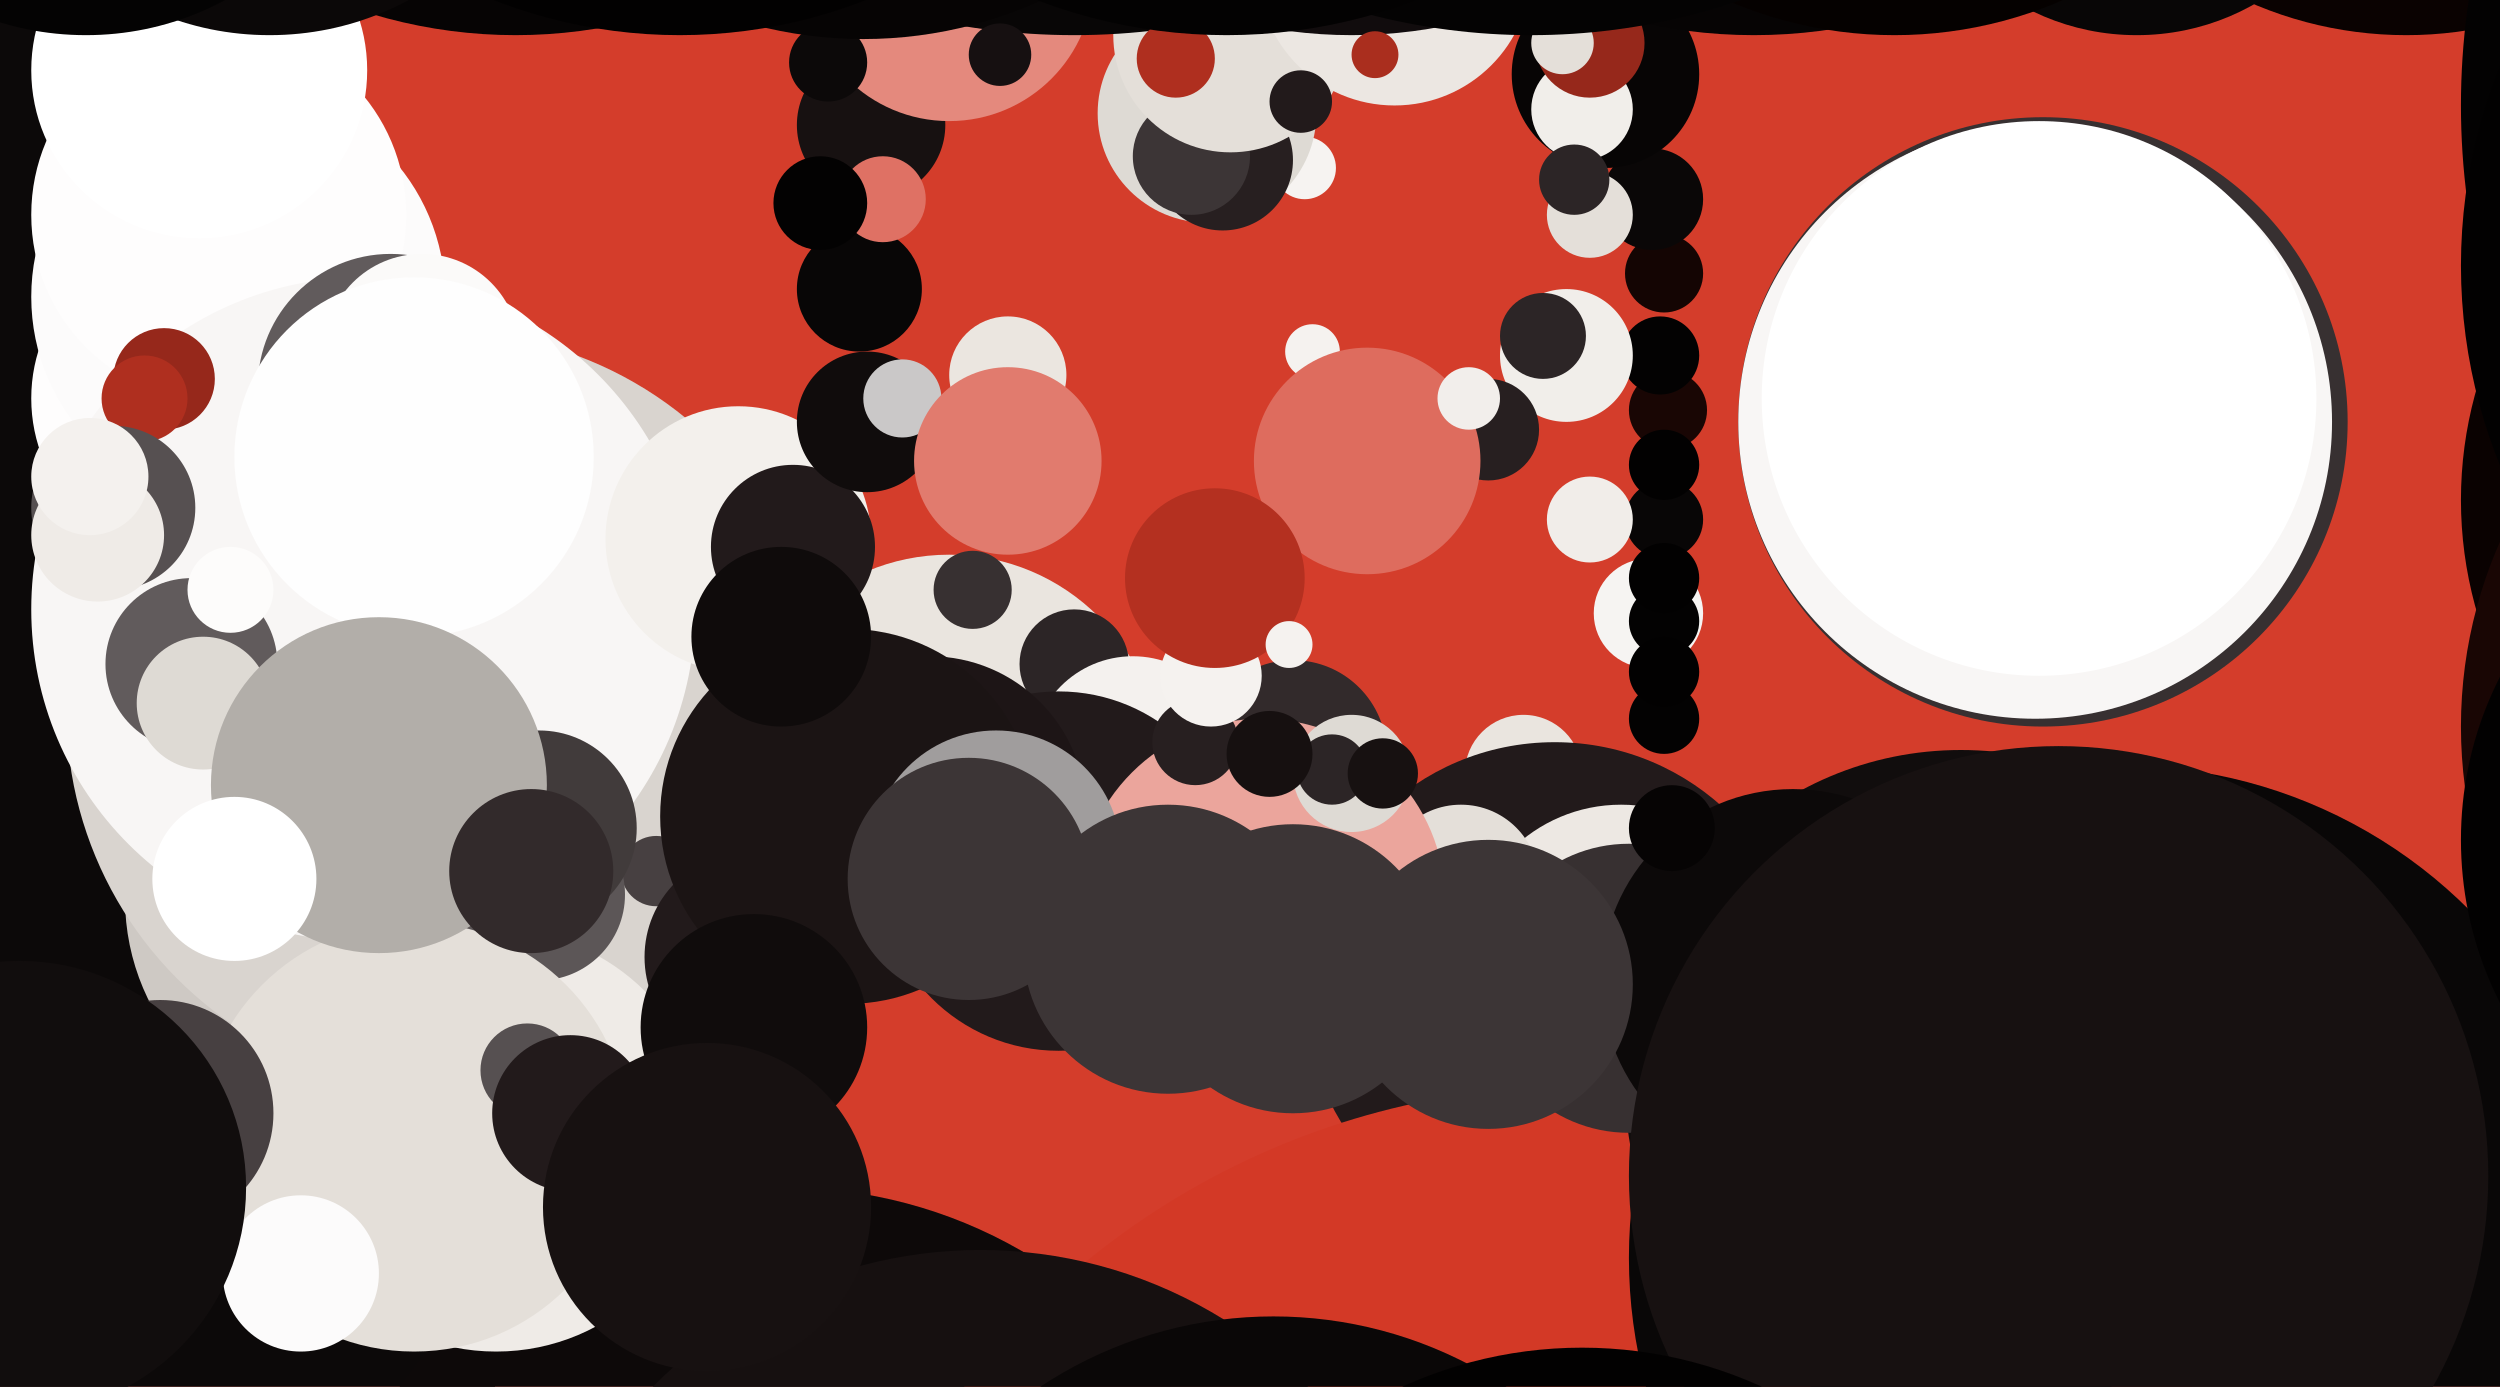 <svg xmlns="http://www.w3.org/2000/svg" width="640px" height="355px">
  <rect width="640" height="355" fill="rgb(212,61,43)"/>
  <circle cx="-297" cy="276" r="431" fill="rgb(12,9,9)"/>
  <circle cx="91" cy="230" r="59" fill="rgb(206,201,196)"/>
  <circle cx="422" cy="157" r="14" fill="rgb(246,244,242)"/>
  <circle cx="49" cy="102" r="41" fill="rgb(254,253,253)"/>
  <circle cx="223" cy="32" r="19" fill="rgb(23,17,17)"/>
  <circle cx="243" cy="196" r="54" fill="rgb(234,229,223)"/>
  <circle cx="390" cy="198" r="15" fill="rgb(234,229,223)"/>
  <circle cx="201" cy="425" r="121" fill="rgb(13,9,9)"/>
  <circle cx="426" cy="70" r="10" fill="rgb(20,5,3)"/>
  <circle cx="275" cy="170" r="14" fill="rgb(44,37,38)"/>
  <circle cx="398" cy="254" r="64" fill="rgb(34,26,27)"/>
  <circle cx="423" cy="51" r="13" fill="rgb(10,7,7)"/>
  <circle cx="114" cy="182" r="97" fill="rgb(217,212,207)"/>
  <circle cx="334" cy="43" r="8" fill="rgb(246,243,241)"/>
  <circle cx="309" cy="29" r="28" fill="rgb(222,218,212)"/>
  <circle cx="404" cy="477" r="199" fill="rgb(211,57,38)"/>
  <circle cx="336" cy="90" r="7" fill="rgb(245,242,239)"/>
  <circle cx="313" cy="41" r="18" fill="rgb(39,31,32)"/>
  <circle cx="127" cy="292" r="54" fill="rgb(239,235,231)"/>
  <circle cx="61" cy="76" r="53" fill="rgb(252,251,251)"/>
  <circle cx="56" cy="55" r="48" fill="rgb(254,253,253)"/>
  <circle cx="93" cy="156" r="85" fill="rgb(248,246,245)"/>
  <circle cx="305" cy="40" r="15" fill="rgb(60,53,54)"/>
  <circle cx="168" cy="223" r="9" fill="rgb(71,64,65)"/>
  <circle cx="315" cy="9" r="30" fill="rgb(228,223,217)"/>
  <circle cx="51" cy="18" r="43" fill="rgb(255,255,255)"/>
  <circle cx="138" cy="229" r="22" fill="rgb(92,86,87)"/>
  <circle cx="426" cy="159" r="9" fill="rgb(3,2,2)"/>
  <circle cx="189" cy="138" r="34" fill="rgb(243,240,236)"/>
  <circle cx="407" cy="55" r="11" fill="rgb(228,223,217)"/>
  <circle cx="132" cy="-119" r="128" fill="rgb(6,4,4)"/>
  <circle cx="243" cy="-6" r="37" fill="rgb(228,137,125)"/>
  <circle cx="42" cy="97" r="13" fill="rgb(150,40,27)"/>
  <circle cx="331" cy="193" r="24" fill="rgb(50,42,43)"/>
  <circle cx="106" cy="291" r="55" fill="rgb(228,223,217)"/>
  <circle cx="357" cy="-8" r="35" fill="rgb(236,231,226)"/>
  <circle cx="135" cy="274" r="12" fill="rgb(86,80,81)"/>
  <circle cx="426" cy="133" r="10" fill="rgb(8,6,6)"/>
  <circle cx="220" cy="74" r="16" fill="rgb(8,6,6)"/>
  <circle cx="192" cy="245" r="27" fill="rgb(34,26,27)"/>
  <circle cx="733" cy="128" r="103" fill="rgb(10,2,1)"/>
  <circle cx="138" cy="212" r="25" fill="rgb(65,59,59)"/>
  <circle cx="275" cy="-166" r="175" fill="rgb(8,6,6)"/>
  <circle cx="41" cy="285" r="29" fill="rgb(71,64,65)"/>
  <circle cx="37" cy="102" r="11" fill="rgb(175,47,31)"/>
  <circle cx="203" cy="140" r="21" fill="rgb(34,26,27)"/>
  <circle cx="290" cy="194" r="26" fill="rgb(244,241,238)"/>
  <circle cx="49" cy="170" r="22" fill="rgb(97,91,92)"/>
  <circle cx="415" cy="246" r="40" fill="rgb(237,232,227)"/>
  <circle cx="100" cy="99" r="34" fill="rgb(97,91,92)"/>
  <circle cx="427" cy="105" r="10" fill="rgb(25,6,4)"/>
  <circle cx="251" cy="438" r="118" fill="rgb(22,16,16)"/>
  <circle cx="411" cy="19" r="24" fill="rgb(7,5,5)"/>
  <circle cx="326" cy="445" r="108" fill="rgb(10,7,7)"/>
  <circle cx="449" cy="-123" r="132" fill="rgb(6,4,4)"/>
  <circle cx="346" cy="-113" r="122" fill="rgb(17,12,13)"/>
  <circle cx="52" cy="180" r="17" fill="rgb(222,218,212)"/>
  <circle cx="271" cy="223" r="46" fill="rgb(34,26,27)"/>
  <circle cx="543" cy="322" r="126" fill="rgb(9,7,7)"/>
  <circle cx="425" cy="91" r="10" fill="rgb(3,2,2)"/>
  <circle cx="747" cy="186" r="117" fill="rgb(25,6,4)"/>
  <circle cx="108" cy="90" r="25" fill="rgb(251,250,249)"/>
  <circle cx="407" cy="133" r="11" fill="rgb(241,237,233)"/>
  <circle cx="226" cy="51" r="11" fill="rgb(223,113,100)"/>
  <circle cx="212" cy="16" r="10" fill="rgb(12,9,9)"/>
  <circle cx="258" cy="96" r="15" fill="rgb(235,230,224)"/>
  <circle cx="502" cy="278" r="86" fill="rgb(17,13,13)"/>
  <circle cx="616" cy="-91" r="100" fill="rgb(10,2,1)"/>
  <circle cx="547" cy="-52" r="61" fill="rgb(8,6,6)"/>
  <circle cx="374" cy="226" r="20" fill="rgb(228,223,217)"/>
  <circle cx="417" cy="253" r="37" fill="rgb(55,48,49)"/>
  <circle cx="221" cy="-100" r="110" fill="rgb(6,4,4)"/>
  <circle cx="238" cy="208" r="40" fill="rgb(29,21,22)"/>
  <circle cx="323" cy="231" r="47" fill="rgb(235,165,156)"/>
  <circle cx="69" cy="-66" r="75" fill="rgb(11,8,8)"/>
  <circle cx="405" cy="28" r="13" fill="rgb(241,238,234)"/>
  <circle cx="346" cy="198" r="15" fill="rgb(222,218,212)"/>
  <circle cx="29" cy="130" r="21" fill="rgb(86,80,81)"/>
  <circle cx="222" cy="108" r="18" fill="rgb(16,12,12)"/>
  <circle cx="426" cy="184" r="9" fill="rgb(3,2,2)"/>
  <circle cx="401" cy="91" r="17" fill="rgb(241,238,234)"/>
  <circle cx="256" cy="14" r="8" fill="rgb(22,16,17)"/>
  <circle cx="22" cy="-66" r="75" fill="rgb(4,3,3)"/>
  <circle cx="106" cy="117" r="46" fill="rgb(254,254,254)"/>
  <circle cx="217" cy="209" r="48" fill="rgb(27,20,20)"/>
  <circle cx="426" cy="119" r="9" fill="rgb(2,1,1)"/>
  <circle cx="193" cy="263" r="29" fill="rgb(16,12,12)"/>
  <circle cx="814" cy="27" r="184" fill="rgb(3,2,2)"/>
  <circle cx="231" cy="102" r="10" fill="rgb(202,200,200)"/>
  <circle cx="459" cy="251" r="49" fill="rgb(12,9,9)"/>
  <circle cx="766" cy="68" r="136" fill="rgb(2,1,1)"/>
  <circle cx="97" cy="201" r="43" fill="rgb(178,174,169)"/>
  <circle cx="381" cy="110" r="13" fill="rgb(39,31,32)"/>
  <circle cx="403" cy="46" r="9" fill="rgb(44,37,38)"/>
  <circle cx="523" cy="108" r="78" fill="rgb(55,48,49)"/>
  <circle cx="350" cy="118" r="29" fill="rgb(222,108,94)"/>
  <circle cx="407" cy="11" r="14" fill="rgb(150,40,27)"/>
  <circle cx="306" cy="190" r="11" fill="rgb(39,31,32)"/>
  <circle cx="426" cy="148" r="9" fill="rgb(2,1,1)"/>
  <circle cx="426" cy="172" r="9" fill="rgb(2,1,1)"/>
  <circle cx="310" cy="173" r="13" fill="rgb(245,242,239)"/>
  <circle cx="255" cy="219" r="32" fill="rgb(160,157,157)"/>
  <circle cx="485" cy="-99" r="108" fill="rgb(5,1,0)"/>
  <circle cx="77" cy="326" r="20" fill="rgb(252,251,251)"/>
  <circle cx="311" cy="148" r="23" fill="rgb(180,48,32)"/>
  <circle cx="258" cy="118" r="24" fill="rgb(225,123,110)"/>
  <circle cx="299" cy="243" r="37" fill="rgb(60,53,54)"/>
  <circle cx="210" cy="52" r="12" fill="rgb(3,2,2)"/>
  <circle cx="333" cy="26" r="8" fill="rgb(34,26,27)"/>
  <circle cx="249" cy="151" r="10" fill="rgb(55,48,49)"/>
  <circle cx="146" cy="285" r="20" fill="rgb(34,26,27)"/>
  <circle cx="341" cy="197" r="9" fill="rgb(44,37,38)"/>
  <circle cx="301" cy="15" r="10" fill="rgb(175,47,31)"/>
  <circle cx="400" cy="11" r="8" fill="rgb(228,223,217)"/>
  <circle cx="325" cy="193" r="11" fill="rgb(22,16,16)"/>
  <circle cx="331" cy="248" r="37" fill="rgb(60,53,54)"/>
  <circle cx="527" cy="301" r="110" fill="rgb(23,17,17)"/>
  <circle cx="248" cy="225" r="31" fill="rgb(60,53,54)"/>
  <circle cx="200" cy="163" r="23" fill="rgb(15,11,11)"/>
  <circle cx="395" cy="86" r="11" fill="rgb(44,37,38)"/>
  <circle cx="352" cy="14" r="6" fill="rgb(170,46,30)"/>
  <circle cx="428" cy="212" r="11" fill="rgb(6,4,4)"/>
  <circle cx="722" cy="215" r="92" fill="rgb(2,1,1)"/>
  <circle cx="25" cy="137" r="17" fill="rgb(239,235,231)"/>
  <circle cx="392" cy="-156" r="165" fill="rgb(4,3,3)"/>
  <circle cx="60" cy="225" r="21" fill="rgb(255,255,255)"/>
  <circle cx="5" cy="304" r="58" fill="rgb(17,13,13)"/>
  <circle cx="136" cy="223" r="21" fill="rgb(50,42,43)"/>
  <circle cx="181" cy="309" r="42" fill="rgb(23,17,17)"/>
  <circle cx="381" cy="252" r="37" fill="rgb(60,53,54)"/>
  <circle cx="521" cy="108" r="76" fill="rgb(248,246,245)"/>
  <circle cx="376" cy="102" r="8" fill="rgb(242,238,235)"/>
  <circle cx="174" cy="-122" r="131" fill="rgb(2,1,1)"/>
  <circle cx="405" cy="456" r="111" fill="rgb(2,1,1)"/>
  <circle cx="23" cy="122" r="15" fill="rgb(244,241,238)"/>
  <circle cx="330" cy="165" r="6" fill="rgb(245,242,239)"/>
  <circle cx="354" cy="198" r="9" fill="rgb(23,17,17)"/>
  <circle cx="59" cy="151" r="11" fill="rgb(253,252,251)"/>
  <circle cx="522" cy="102" r="71" fill="rgb(255,255,255)"/>
  <circle cx="314" cy="-127" r="136" fill="rgb(3,2,2)"/>
</svg>